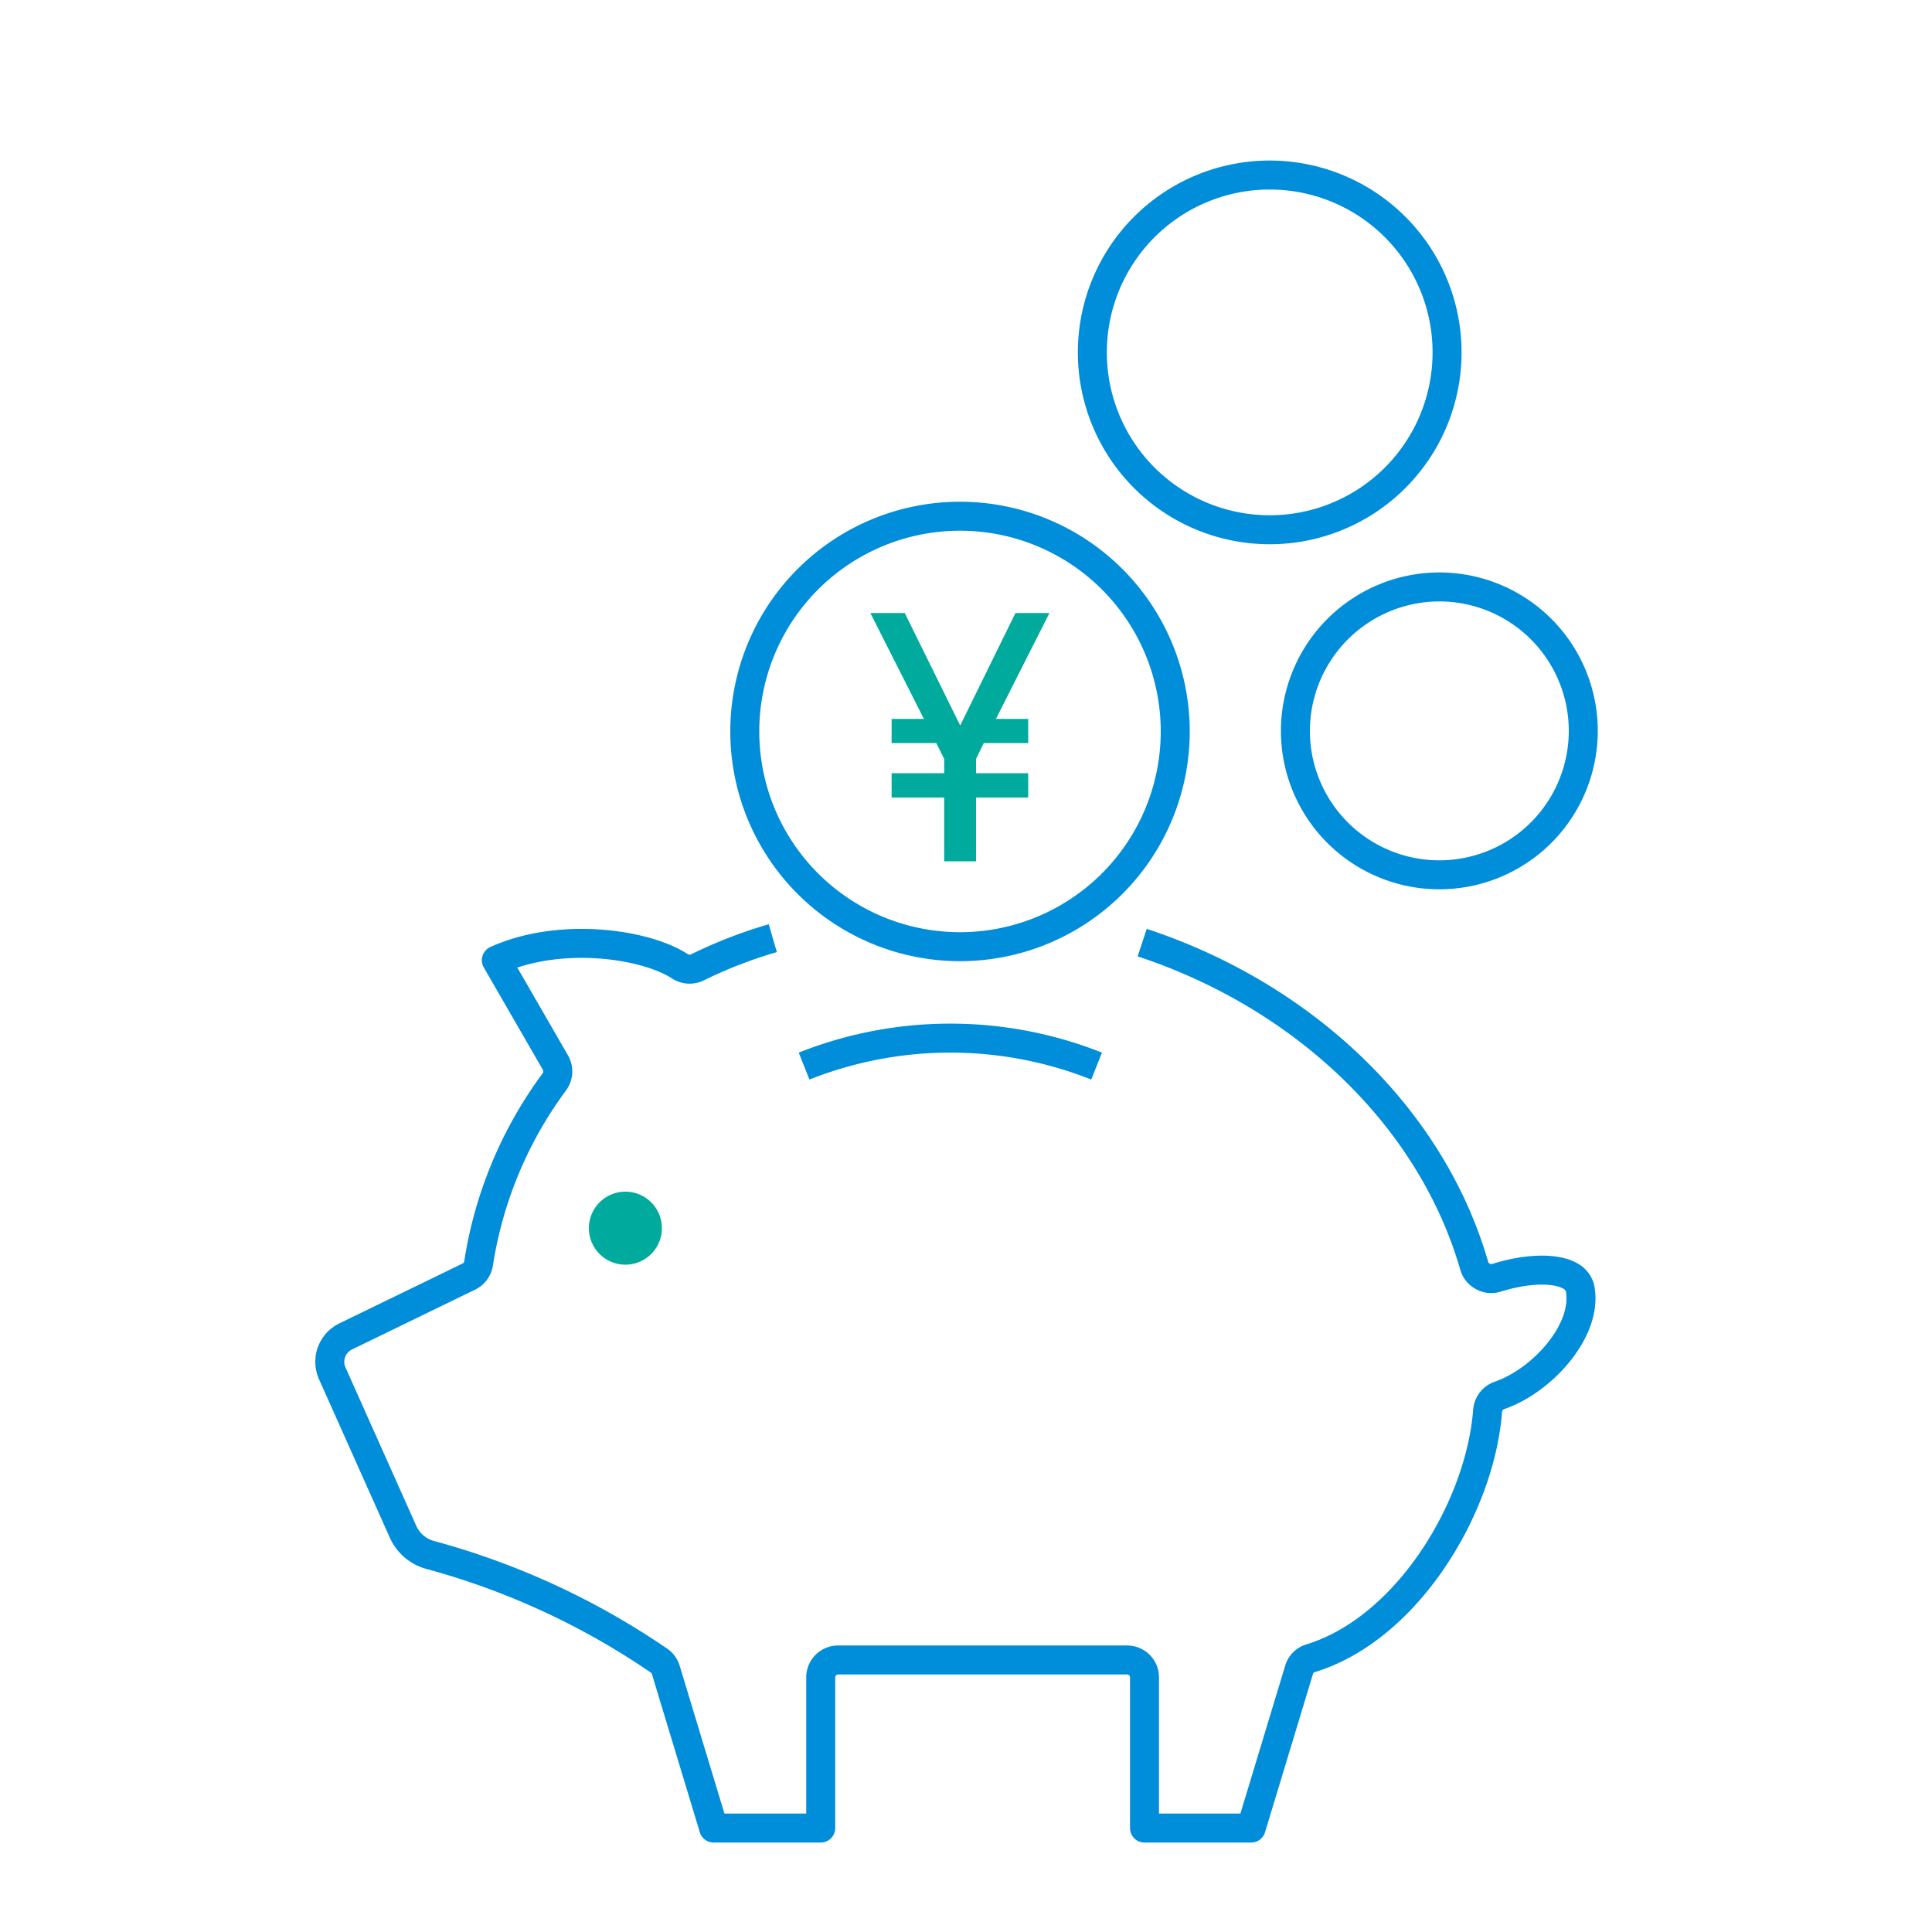 <svg xmlns="http://www.w3.org/2000/svg" viewBox="0 0 100 100"><defs><style>.a{fill:#00ab9e;}.b{fill:none;stroke:#008dd9;stroke-linejoin:round;stroke-width:1.5px;}</style></defs><title>icon_アートボード 4</title><path class="a" d="M30.48,63.57a1.89,1.89,0,1,0,1.89-1.89A1.89,1.89,0,0,0,30.48,63.57Z"/><path class="b" d="M49.69,49A11.14,11.14,0,1,0,38.55,37.83,11.14,11.14,0,0,0,49.69,49Z"/><path class="b" d="M65.71,27.42a9.18,9.18,0,1,0-9.17-9.18A9.18,9.18,0,0,0,65.71,27.42Z"/><path class="b" d="M67.05,37.83a7.45,7.45,0,1,0,7.45-7.45A7.46,7.46,0,0,0,67.05,37.83Z"/><path class="b" d="M41.62,55.18a20.52,20.52,0,0,1,15.14,0"/><polygon class="a" points="54.32 31.73 52.56 31.73 49.7 37.55 46.83 31.73 45.05 31.73 47.82 37.21 46.15 37.21 46.15 38.46 48.46 38.46 48.87 39.28 48.87 40.02 46.15 40.02 46.15 41.28 48.87 41.28 48.87 44.58 50.52 44.58 50.52 41.28 53.22 41.28 53.22 40.02 50.52 40.02 50.52 39.28 50.92 38.46 53.22 38.46 53.22 37.21 51.55 37.21 54.32 31.73"/><path class="b" d="M59.12,48.79c8.28,2.73,14.94,8.94,17.19,16.74a.89.89,0,0,0,.45.54.88.88,0,0,0,.69.07c1.63-.51,3.15-.53,3.89-.06a1,1,0,0,1,.47.78c.27,2.09-2,4.6-4.18,5.36A.92.92,0,0,0,77,73c-.37,5-4.14,11.29-9.16,12.83a.88.88,0,0,0-.6.6l-2.48,8.19H59.24v-7.8a.9.9,0,0,0-.91-.9H43.38a.9.9,0,0,0-.9.9v7.8H36.94l-2.48-8.19a.9.9,0,0,0-.34-.47,39,39,0,0,0-11.87-5.48,2.16,2.16,0,0,1-1.39-1.2L17.2,71.09a1.46,1.46,0,0,1,.7-1.92l6.38-3.1a.92.92,0,0,0,.49-.67A21.27,21.27,0,0,1,28.69,56a.91.91,0,0,0,.06-1l-3.06-5.3c3.27-1.48,7.68-.87,9.51.32a.92.92,0,0,0,.88.06A23.93,23.93,0,0,1,40,48.56"/></svg>